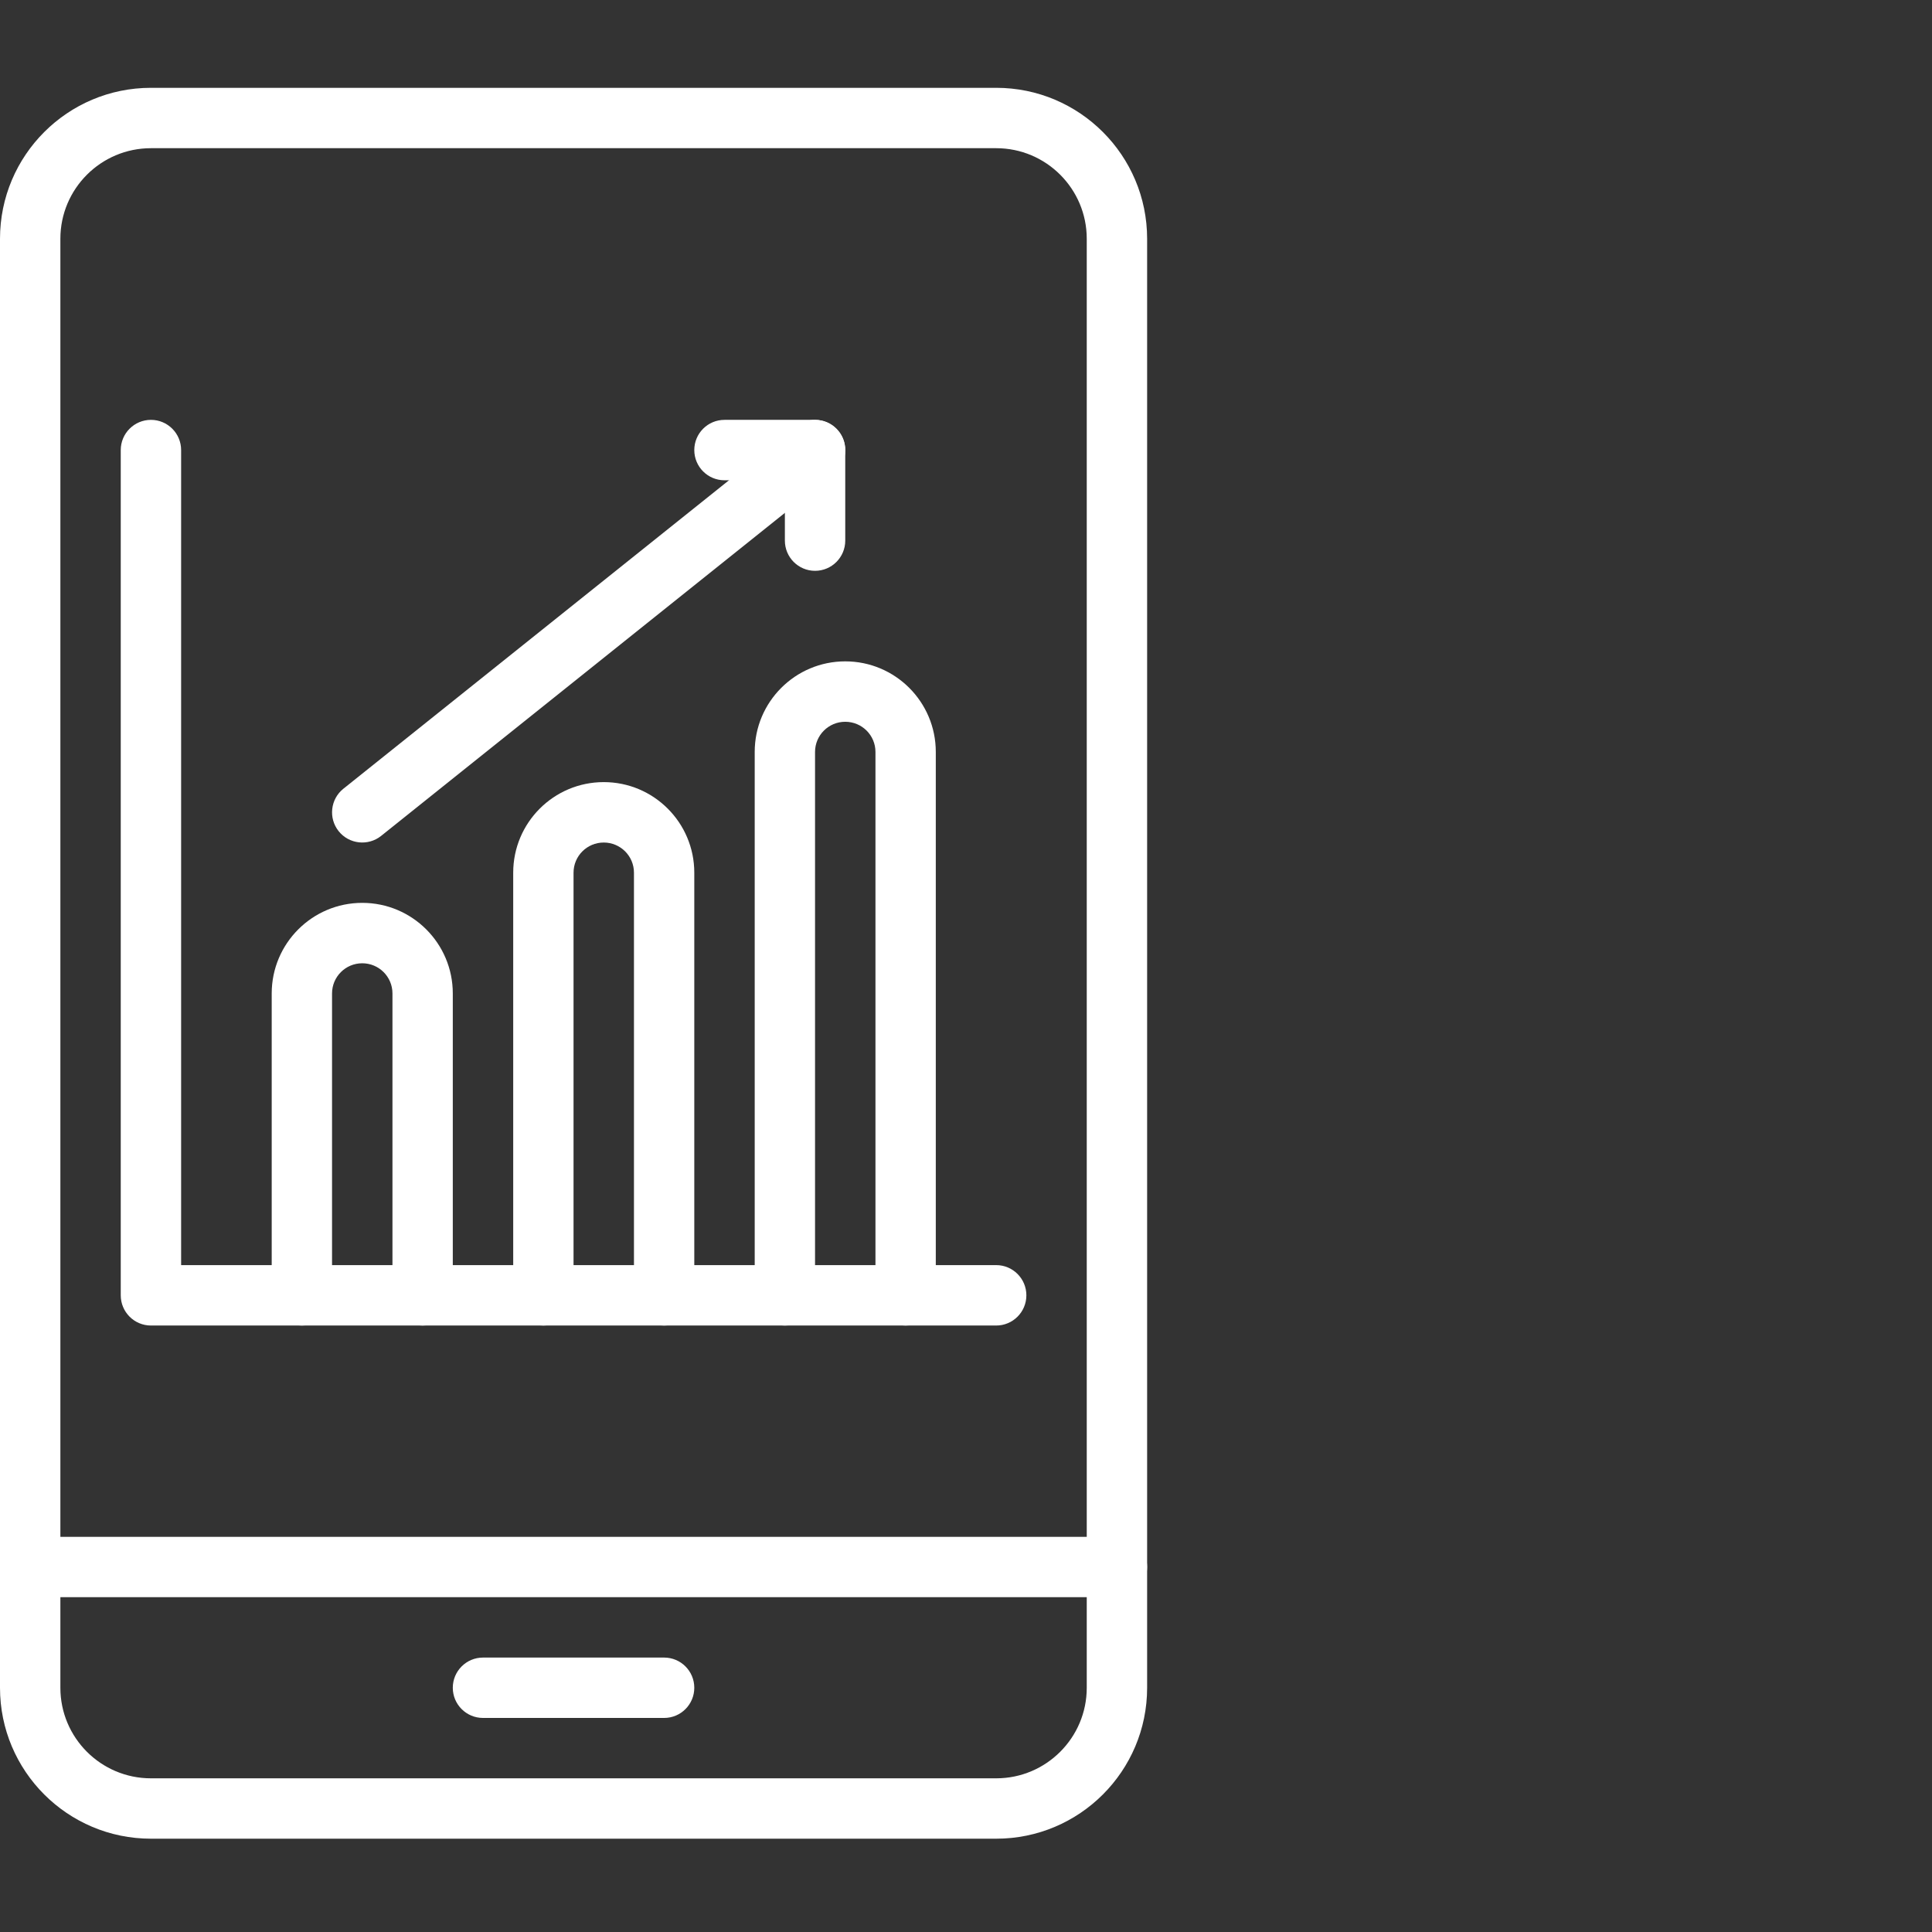 <svg width="44" height="44" viewBox="0 0 44 44" fill="none" xmlns="http://www.w3.org/2000/svg">
<rect x="0" y="0" width="44" height="44" fill="#333333" stroke="none"/>
<path fill-rule="evenodd" clip-rule="evenodd" d="M15.812 29.5V19.875C15.812 18.736 14.889 17.812 13.75 17.812C12.611 17.812 11.688 18.736 11.688 19.875V29.5C11.688 29.88 11.995 30.188 12.375 30.188C12.755 30.188 13.062 29.88 13.062 29.5V19.875C13.062 19.495 13.37 19.188 13.75 19.188C14.13 19.188 14.438 19.495 14.438 19.875V29.5C14.438 29.88 14.745 30.188 15.125 30.188C15.505 30.188 15.812 29.88 15.812 29.5Z" fill="white"/>
<path fill-rule="evenodd" clip-rule="evenodd" d="M10.312 29.5V22.625C10.312 21.486 9.389 20.562 8.25 20.562C7.112 20.562 6.188 21.486 6.188 22.625V29.5C6.188 29.88 6.495 30.188 6.875 30.188C7.255 30.188 7.562 29.88 7.562 29.5V22.625C7.562 22.245 7.87 21.938 8.25 21.938C8.63 21.938 8.938 22.245 8.938 22.625V29.5C8.938 29.88 9.245 30.188 9.625 30.188C10.005 30.188 10.312 29.88 10.312 29.5ZM21.312 29.5V17.125C21.312 15.986 20.389 15.062 19.25 15.062C18.111 15.062 17.188 15.986 17.188 17.125V29.5C17.188 29.88 17.495 30.188 17.875 30.188C18.255 30.188 18.562 29.88 18.562 29.5V17.125C18.562 16.745 18.87 16.438 19.25 16.438C19.63 16.438 19.938 16.745 19.938 17.125V29.5C19.938 29.88 20.245 30.188 20.625 30.188C21.005 30.188 21.312 29.88 21.312 29.5Z" fill="white"/>
<path fill-rule="evenodd" clip-rule="evenodd" d="M0.688 36.375H25.438C25.817 36.375 26.125 36.067 26.125 35.688C26.125 35.308 25.817 35 25.438 35H0.688C0.308 35 0 35.308 0 35.688C0 36.067 0.308 36.375 0.688 36.375Z" fill="white"/>
<path fill-rule="evenodd" clip-rule="evenodd" d="M26.125 5.438C26.125 3.54 24.585 2 22.688 2H3.438C1.54 2 0 3.54 0 5.438V38.438C0 40.335 1.54 41.875 3.438 41.875H22.688C24.585 41.875 26.125 40.335 26.125 38.438V5.438ZM24.75 5.438V38.438C24.75 39.576 23.826 40.5 22.688 40.5H3.438C2.299 40.5 1.375 39.576 1.375 38.438V5.438C1.375 4.299 2.299 3.375 3.438 3.375H22.688C23.826 3.375 24.75 4.299 24.75 5.438Z" fill="white"/>
<path fill-rule="evenodd" clip-rule="evenodd" d="M11 39.125H15.125C15.505 39.125 15.812 38.817 15.812 38.438C15.812 38.058 15.505 37.75 15.125 37.75H11C10.62 37.75 10.312 38.058 10.312 38.438C10.312 38.817 10.62 39.125 11 39.125Z" fill="white"/>
<path fill-rule="evenodd" clip-rule="evenodd" d="M2.75 10.25V29.5C2.75 29.88 3.058 30.188 3.438 30.188H22.688C23.067 30.188 23.375 29.88 23.375 29.5C23.375 29.12 23.067 28.812 22.688 28.812H4.125V10.25C4.125 9.87 3.817 9.562 3.438 9.562C3.058 9.562 2.75 9.87 2.75 10.25Z" fill="white"/>
<path fill-rule="evenodd" clip-rule="evenodd" d="M8.68 19.037L18.992 10.787C19.289 10.55 19.337 10.117 19.099 9.82C18.862 9.524 18.429 9.476 18.133 9.713L7.82 17.963C7.524 18.2 7.476 18.634 7.713 18.93C7.95 19.226 8.383 19.274 8.68 19.037Z" fill="white"/>
<path fill-rule="evenodd" clip-rule="evenodd" d="M16.5 10.938H17.875V12.312C17.875 12.692 18.183 13 18.562 13C18.942 13 19.25 12.692 19.25 12.312V10.25C19.25 9.87 18.942 9.562 18.562 9.562H16.5C16.12 9.562 15.812 9.87 15.812 10.25C15.812 10.63 16.12 10.938 16.5 10.938Z" fill="white"/>
</svg>
